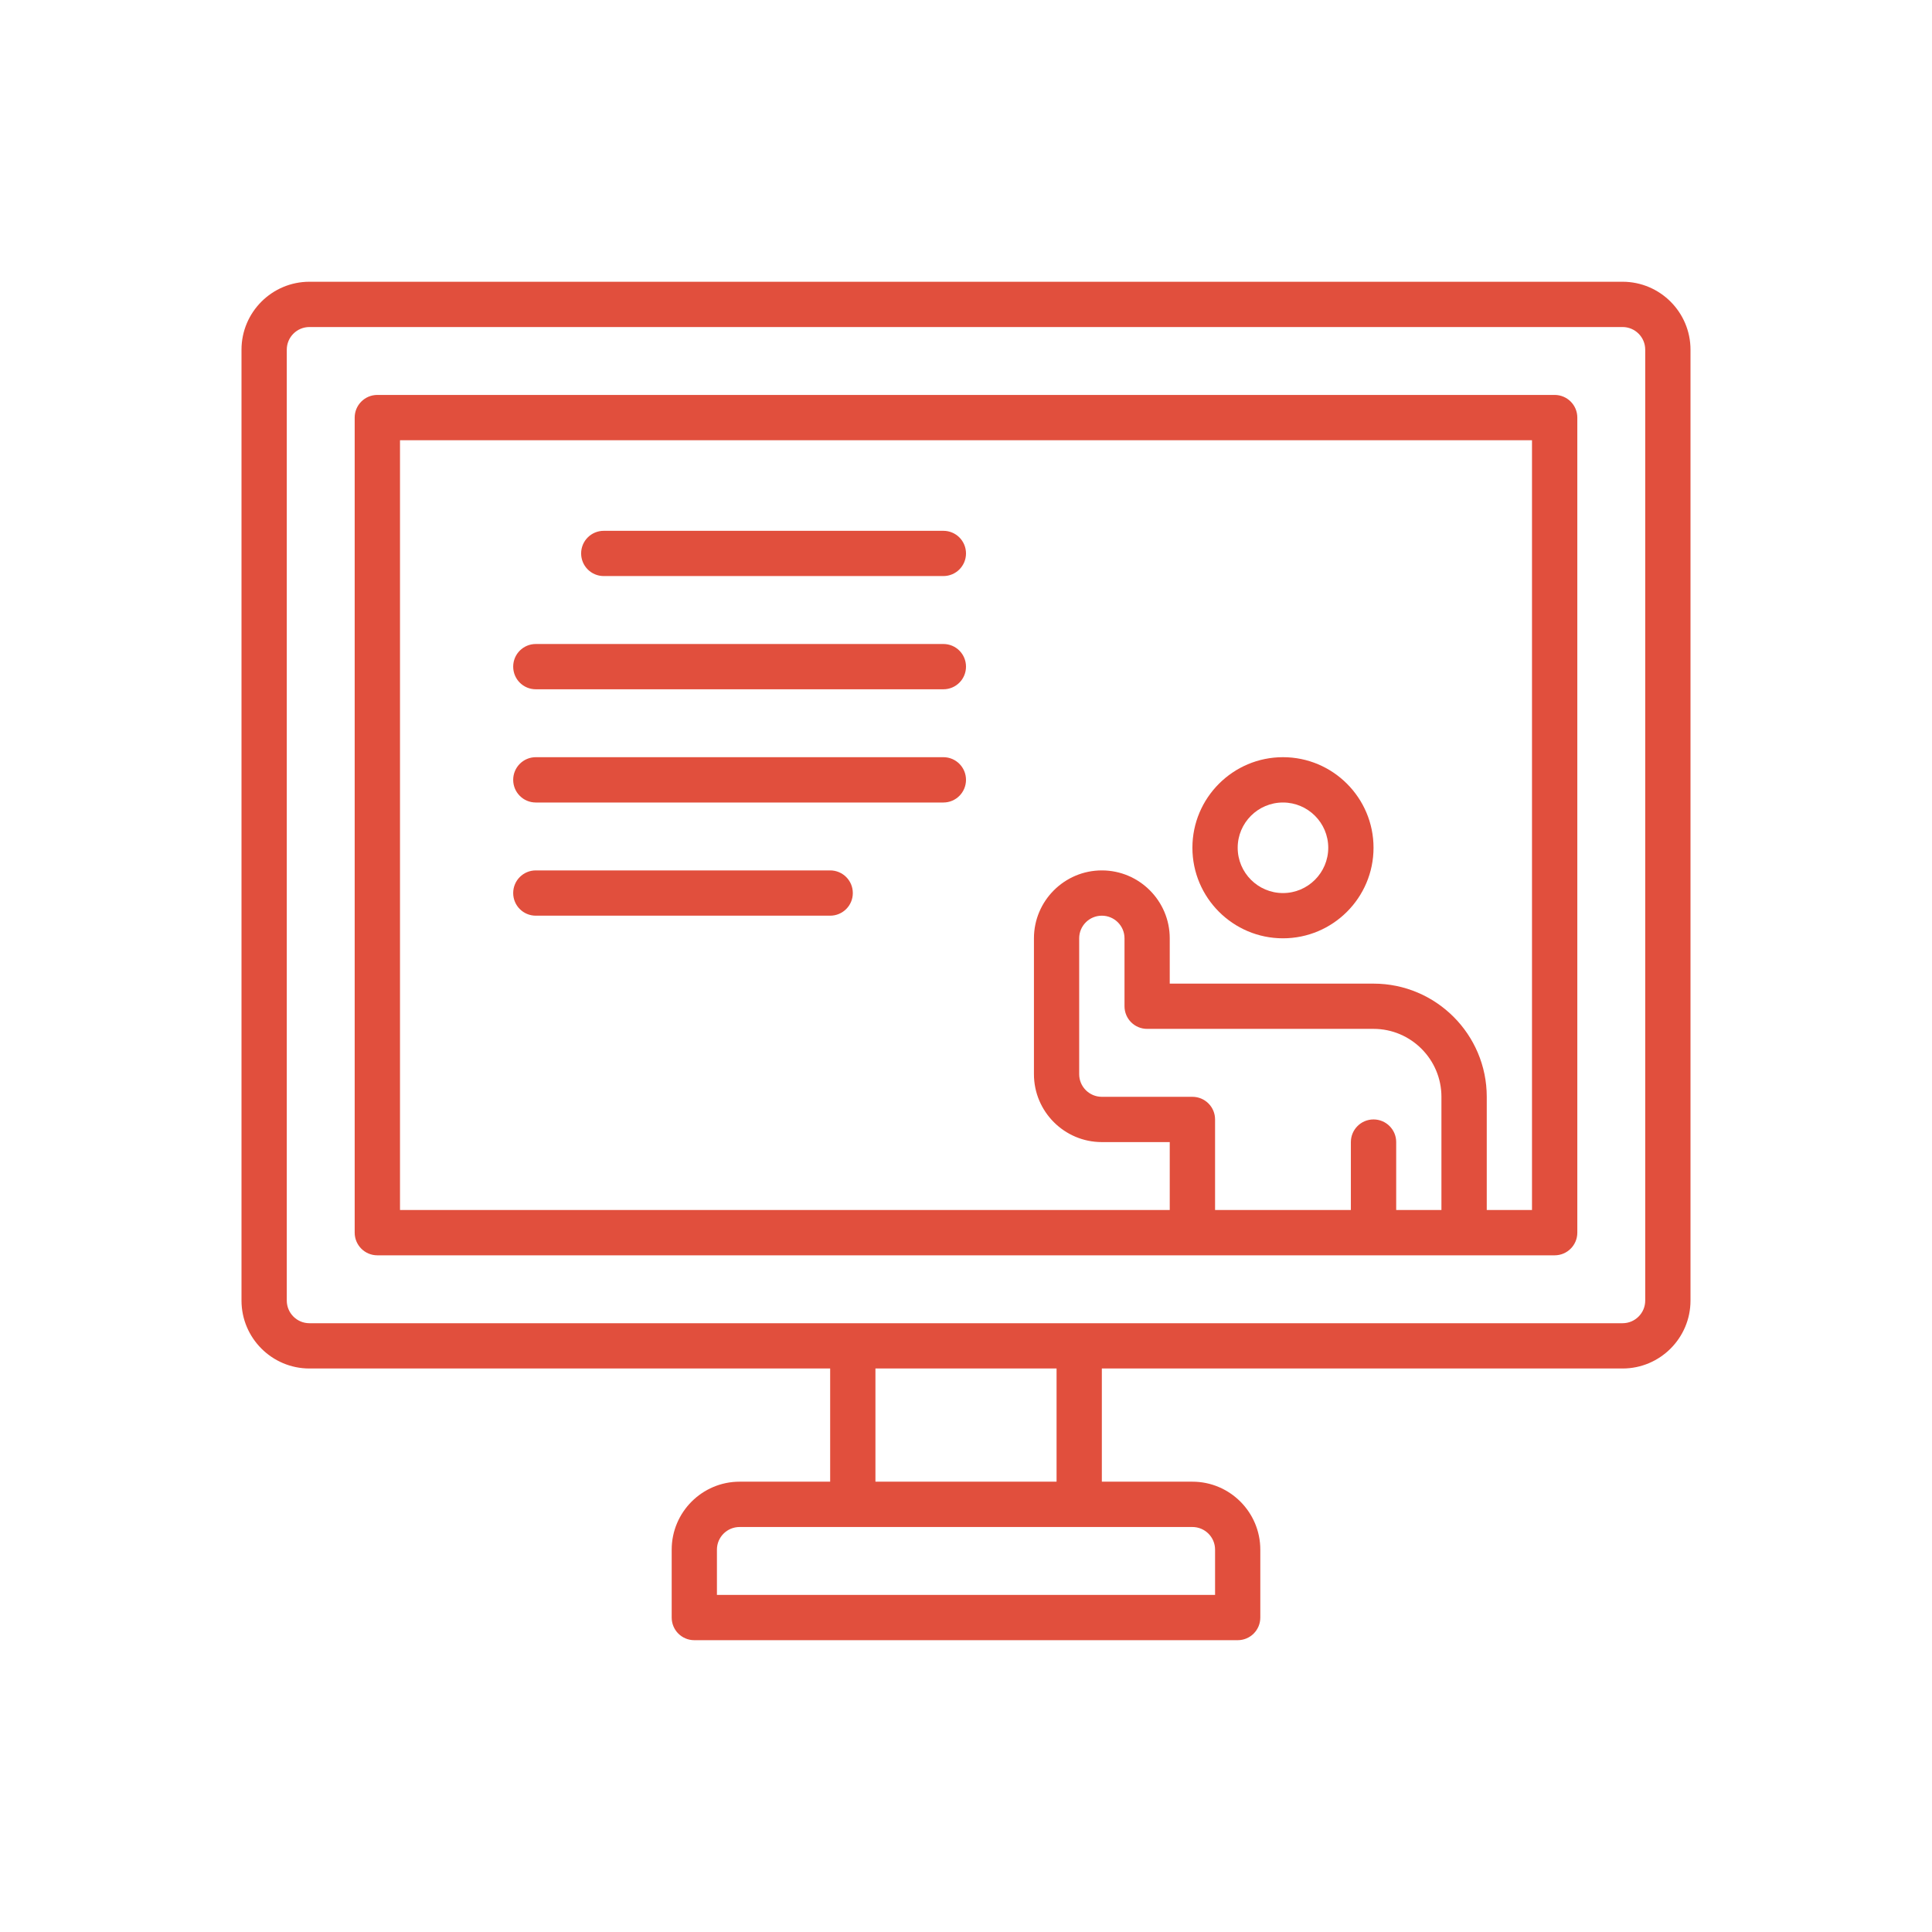 <svg width="48" height="48" viewBox="0 0 48 48" fill="none" xmlns="http://www.w3.org/2000/svg">
<path d="M40.312 7H7.688C6.757 7 6 7.757 6 8.688V32.312C6 33.243 6.757 34 7.688 34H20.625V36.812H18.375C17.445 36.812 16.688 37.57 16.688 38.5V40.188C16.688 40.499 16.939 40.75 17.25 40.75H30.75C31.061 40.75 31.312 40.499 31.312 40.188V38.5C31.312 37.57 30.555 36.812 29.625 36.812H27.375V34H40.312C41.243 34 42 33.243 42 32.312V8.688C42 7.757 41.243 7 40.312 7ZM30.188 38.5V39.625H17.812V38.5C17.812 38.19 18.064 37.938 18.375 37.938H29.625C29.936 37.938 30.188 38.19 30.188 38.5ZM26.25 36.812H21.75V34H26.25V36.812ZM40.875 32.312C40.875 32.623 40.623 32.875 40.312 32.875H7.688C7.377 32.875 7.125 32.623 7.125 32.312V8.688C7.125 8.377 7.377 8.125 7.688 8.125H40.312C40.623 8.125 40.875 8.377 40.875 8.688V32.312Z" fill="#E14F3D"/>
<path d="M38.625 9.812H9.375C9.064 9.812 8.812 10.064 8.812 10.375V30.625C8.812 30.936 9.064 31.188 9.375 31.188H38.625C38.936 31.188 39.188 30.936 39.188 30.625V10.375C39.188 10.064 38.936 9.812 38.625 9.812ZM29.625 27.25H27.375C27.064 27.25 26.812 26.998 26.812 26.688V23.312C26.812 23.002 27.064 22.75 27.375 22.75C27.686 22.75 27.938 23.002 27.938 23.312V25C27.938 25.311 28.189 25.562 28.5 25.562H34.125C35.055 25.562 35.812 26.32 35.812 27.25V30.062H34.688V28.375C34.688 28.064 34.436 27.812 34.125 27.812C33.814 27.812 33.562 28.064 33.562 28.375V30.062H30.188V27.812C30.188 27.501 29.936 27.25 29.625 27.25ZM38.062 30.062H36.938V27.25C36.938 25.699 35.676 24.438 34.125 24.438H29.062V23.312C29.062 22.382 28.305 21.625 27.375 21.625C26.445 21.625 25.688 22.382 25.688 23.312V26.688C25.688 27.618 26.445 28.375 27.375 28.375H29.062V30.062H9.938V10.938H38.062V30.062Z" fill="#E14F3D"/>
<path d="M31.875 23.312C33.116 23.312 34.125 22.303 34.125 21.062C34.125 19.822 33.116 18.812 31.875 18.812C30.634 18.812 29.625 19.822 29.625 21.062C29.625 22.303 30.634 23.312 31.875 23.312ZM31.875 19.938C32.495 19.938 33 20.442 33 21.062C33 21.683 32.495 22.188 31.875 22.188C31.255 22.188 30.75 21.683 30.75 21.062C30.75 20.442 31.255 19.938 31.875 19.938Z" fill="#E14F3D"/>
<path d="M15 14.312H23.438C23.749 14.312 24 14.061 24 13.75C24 13.439 23.749 13.188 23.438 13.188H15C14.689 13.188 14.438 13.439 14.438 13.75C14.438 14.061 14.689 14.312 15 14.312Z" fill="#E14F3D"/>
<path d="M13.312 17.125H23.438C23.749 17.125 24 16.874 24 16.562C24 16.251 23.749 16 23.438 16H13.312C13.001 16 12.75 16.251 12.75 16.562C12.75 16.874 13.001 17.125 13.312 17.125Z" fill="#E14F3D"/>
<path d="M13.312 19.938H23.438C23.749 19.938 24 19.686 24 19.375C24 19.064 23.749 18.812 23.438 18.812H13.312C13.001 18.812 12.75 19.064 12.75 19.375C12.75 19.686 13.001 19.938 13.312 19.938Z" fill="#E14F3D"/>
<path d="M13.312 22.75H20.625C20.936 22.75 21.188 22.499 21.188 22.188C21.188 21.876 20.936 21.625 20.625 21.625H13.312C13.001 21.625 12.75 21.876 12.75 22.188C12.75 22.499 13.001 22.75 13.312 22.75Z" fill="#E14F3D"/>
</svg>
